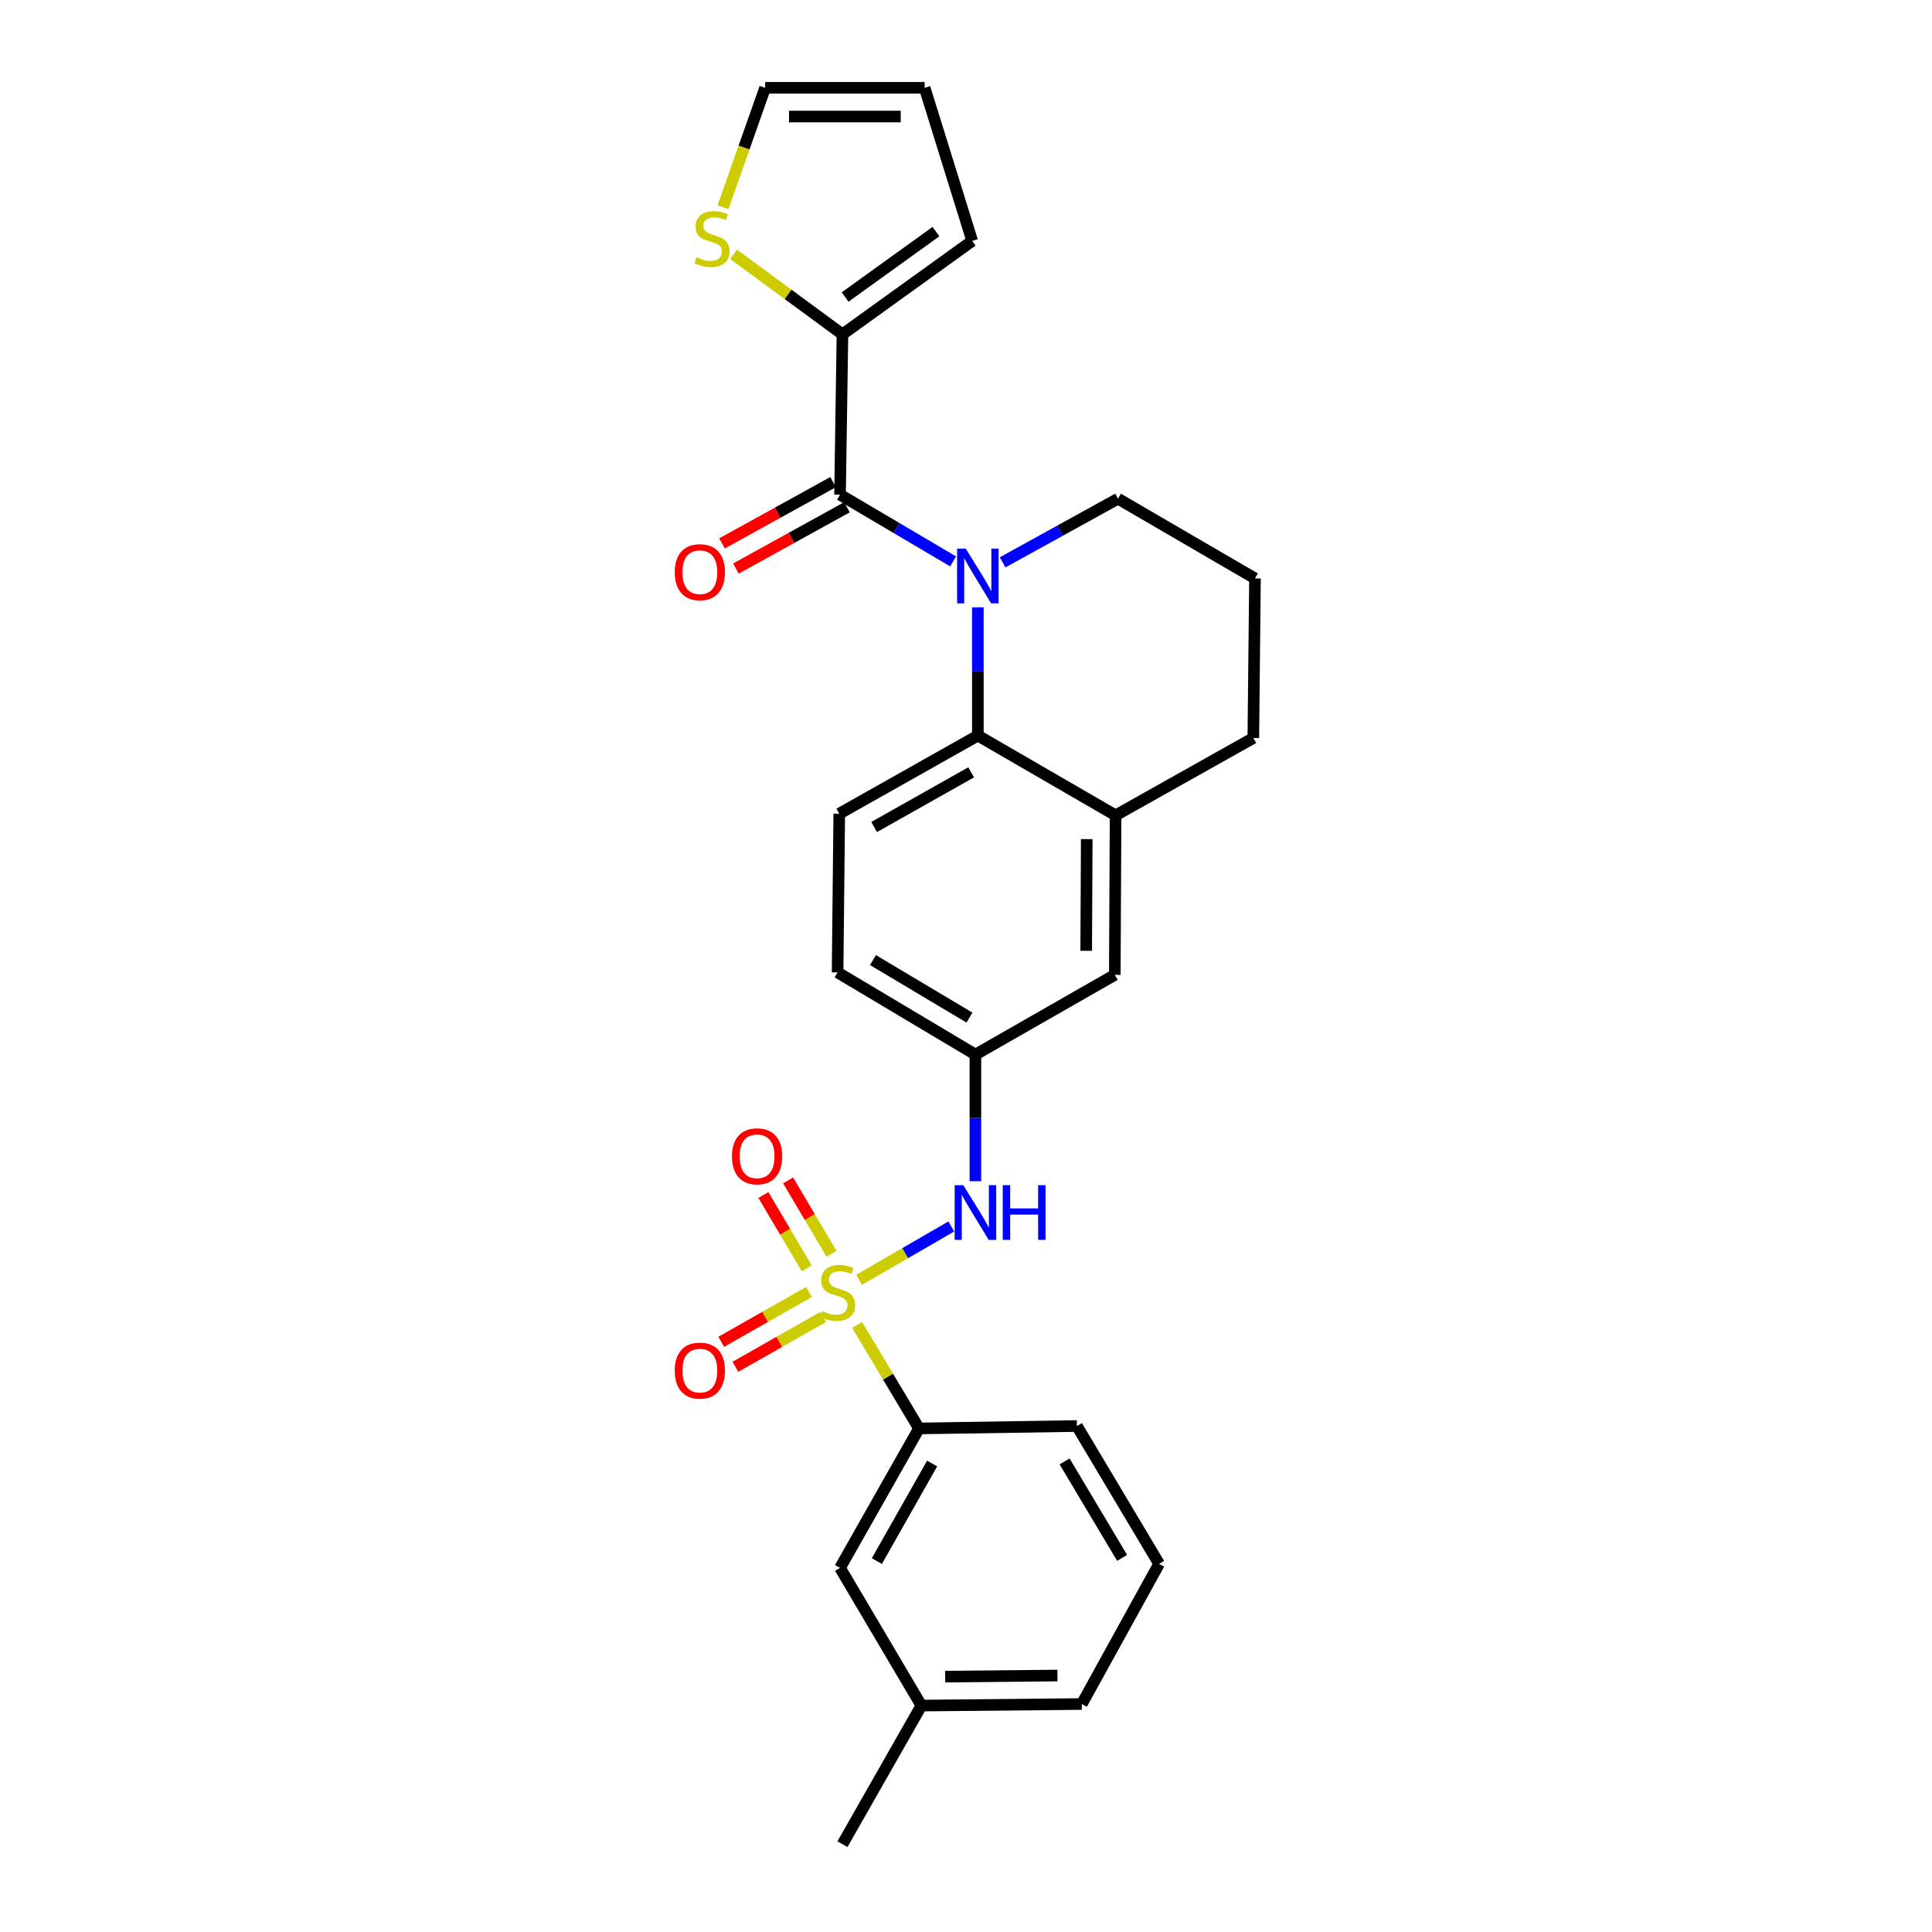 <?xml version='1.0' encoding='iso-8859-1'?>
<svg version='1.1' baseProfile='full'
              xmlns='http://www.w3.org/2000/svg'
                      xmlns:rdkit='http://www.rdkit.org/xml'
                      xmlns:xlink='http://www.w3.org/1999/xlink'
                  xml:space='preserve'
width='1000px' height='1000px' viewBox='0 0 1000 1000'>
<!-- END OF HEADER -->
<rect style='opacity:1.0;fill:#FFFFFF;stroke:none' width='1000' height='1000' x='0' y='0'> </rect>
<path class='bond-3' d='M 444.675,662.432 L 468.532,648.625' style='fill:none;fill-rule:evenodd;stroke:#CCCC00;stroke-width:6px;stroke-linecap:butt;stroke-linejoin:miter;stroke-opacity:1' />
<path class='bond-3' d='M 468.532,648.625 L 492.39,634.818' style='fill:none;fill-rule:evenodd;stroke:#0000FF;stroke-width:6px;stroke-linecap:butt;stroke-linejoin:miter;stroke-opacity:1' />
<path class='bond-5' d='M 443.657,685.812 L 459.662,712.587' style='fill:none;fill-rule:evenodd;stroke:#CCCC00;stroke-width:6px;stroke-linecap:butt;stroke-linejoin:miter;stroke-opacity:1' />
<path class='bond-5' d='M 459.662,712.587 L 475.668,739.363' style='fill:none;fill-rule:evenodd;stroke:#000000;stroke-width:6px;stroke-linecap:butt;stroke-linejoin:miter;stroke-opacity:1' />
<path class='bond-8' d='M 418.736,668.732 L 396.02,681.626' style='fill:none;fill-rule:evenodd;stroke:#CCCC00;stroke-width:6px;stroke-linecap:butt;stroke-linejoin:miter;stroke-opacity:1' />
<path class='bond-8' d='M 396.02,681.626 L 373.303,694.52' style='fill:none;fill-rule:evenodd;stroke:#FF0000;stroke-width:6px;stroke-linecap:butt;stroke-linejoin:miter;stroke-opacity:1' />
<path class='bond-8' d='M 426.074,681.66 L 403.357,694.554' style='fill:none;fill-rule:evenodd;stroke:#CCCC00;stroke-width:6px;stroke-linecap:butt;stroke-linejoin:miter;stroke-opacity:1' />
<path class='bond-8' d='M 403.357,694.554 L 380.64,707.448' style='fill:none;fill-rule:evenodd;stroke:#FF0000;stroke-width:6px;stroke-linecap:butt;stroke-linejoin:miter;stroke-opacity:1' />
<path class='bond-9' d='M 430.371,648.929 L 419.147,629.952' style='fill:none;fill-rule:evenodd;stroke:#CCCC00;stroke-width:6px;stroke-linecap:butt;stroke-linejoin:miter;stroke-opacity:1' />
<path class='bond-9' d='M 419.147,629.952 L 407.923,610.974' style='fill:none;fill-rule:evenodd;stroke:#FF0000;stroke-width:6px;stroke-linecap:butt;stroke-linejoin:miter;stroke-opacity:1' />
<path class='bond-9' d='M 417.576,656.496 L 406.352,637.519' style='fill:none;fill-rule:evenodd;stroke:#CCCC00;stroke-width:6px;stroke-linecap:butt;stroke-linejoin:miter;stroke-opacity:1' />
<path class='bond-9' d='M 406.352,637.519 L 395.129,618.541' style='fill:none;fill-rule:evenodd;stroke:#FF0000;stroke-width:6px;stroke-linecap:butt;stroke-linejoin:miter;stroke-opacity:1' />
<path class='bond-0' d='M 506.14,314.363 L 506.14,347.549' style='fill:none;fill-rule:evenodd;stroke:#0000FF;stroke-width:6px;stroke-linecap:butt;stroke-linejoin:miter;stroke-opacity:1' />
<path class='bond-0' d='M 506.14,347.549 L 506.14,380.736' style='fill:none;fill-rule:evenodd;stroke:#000000;stroke-width:6px;stroke-linecap:butt;stroke-linejoin:miter;stroke-opacity:1' />
<path class='bond-1' d='M 493.33,290.581 L 464.064,273.317' style='fill:none;fill-rule:evenodd;stroke:#0000FF;stroke-width:6px;stroke-linecap:butt;stroke-linejoin:miter;stroke-opacity:1' />
<path class='bond-1' d='M 464.064,273.317 L 434.798,256.054' style='fill:none;fill-rule:evenodd;stroke:#000000;stroke-width:6px;stroke-linecap:butt;stroke-linejoin:miter;stroke-opacity:1' />
<path class='bond-18' d='M 518.951,291.071 L 548.816,274.599' style='fill:none;fill-rule:evenodd;stroke:#0000FF;stroke-width:6px;stroke-linecap:butt;stroke-linejoin:miter;stroke-opacity:1' />
<path class='bond-18' d='M 548.816,274.599 L 578.68,258.127' style='fill:none;fill-rule:evenodd;stroke:#000000;stroke-width:6px;stroke-linecap:butt;stroke-linejoin:miter;stroke-opacity:1' />
<path class='bond-4' d='M 434.798,256.054 L 436.053,173.051' style='fill:none;fill-rule:evenodd;stroke:#000000;stroke-width:6px;stroke-linecap:butt;stroke-linejoin:miter;stroke-opacity:1' />
<path class='bond-12' d='M 431.208,249.546 L 402.466,265.403' style='fill:none;fill-rule:evenodd;stroke:#000000;stroke-width:6px;stroke-linecap:butt;stroke-linejoin:miter;stroke-opacity:1' />
<path class='bond-12' d='M 402.466,265.403 L 373.723,281.259' style='fill:none;fill-rule:evenodd;stroke:#FF0000;stroke-width:6px;stroke-linecap:butt;stroke-linejoin:miter;stroke-opacity:1' />
<path class='bond-12' d='M 438.388,262.562 L 409.646,278.418' style='fill:none;fill-rule:evenodd;stroke:#000000;stroke-width:6px;stroke-linecap:butt;stroke-linejoin:miter;stroke-opacity:1' />
<path class='bond-12' d='M 409.646,278.418 L 380.904,294.274' style='fill:none;fill-rule:evenodd;stroke:#FF0000;stroke-width:6px;stroke-linecap:butt;stroke-linejoin:miter;stroke-opacity:1' />
<path class='bond-2' d='M 506.14,380.736 L 434.393,421.176' style='fill:none;fill-rule:evenodd;stroke:#000000;stroke-width:6px;stroke-linecap:butt;stroke-linejoin:miter;stroke-opacity:1' />
<path class='bond-2' d='M 502.677,399.751 L 452.454,428.059' style='fill:none;fill-rule:evenodd;stroke:#000000;stroke-width:6px;stroke-linecap:butt;stroke-linejoin:miter;stroke-opacity:1' />
<path class='bond-28' d='M 506.14,380.736 L 577.425,422.018' style='fill:none;fill-rule:evenodd;stroke:#000000;stroke-width:6px;stroke-linecap:butt;stroke-linejoin:miter;stroke-opacity:1' />
<path class='bond-11' d='M 504.869,611.393 L 504.869,578.621' style='fill:none;fill-rule:evenodd;stroke:#0000FF;stroke-width:6px;stroke-linecap:butt;stroke-linejoin:miter;stroke-opacity:1' />
<path class='bond-11' d='M 504.869,578.621 L 504.869,545.849' style='fill:none;fill-rule:evenodd;stroke:#000000;stroke-width:6px;stroke-linecap:butt;stroke-linejoin:miter;stroke-opacity:1' />
<path class='bond-7' d='M 436.053,173.051 L 407.877,152.346' style='fill:none;fill-rule:evenodd;stroke:#000000;stroke-width:6px;stroke-linecap:butt;stroke-linejoin:miter;stroke-opacity:1' />
<path class='bond-7' d='M 407.877,152.346 L 379.701,131.64' style='fill:none;fill-rule:evenodd;stroke:#CCCC00;stroke-width:6px;stroke-linecap:butt;stroke-linejoin:miter;stroke-opacity:1' />
<path class='bond-14' d='M 436.053,173.051 L 503.209,124.692' style='fill:none;fill-rule:evenodd;stroke:#000000;stroke-width:6px;stroke-linecap:butt;stroke-linejoin:miter;stroke-opacity:1' />
<path class='bond-14' d='M 437.44,153.735 L 484.449,119.883' style='fill:none;fill-rule:evenodd;stroke:#000000;stroke-width:6px;stroke-linecap:butt;stroke-linejoin:miter;stroke-opacity:1' />
<path class='bond-16' d='M 475.668,739.363 L 434.798,811.522' style='fill:none;fill-rule:evenodd;stroke:#000000;stroke-width:6px;stroke-linecap:butt;stroke-linejoin:miter;stroke-opacity:1' />
<path class='bond-16' d='M 482.471,757.512 L 453.863,808.024' style='fill:none;fill-rule:evenodd;stroke:#000000;stroke-width:6px;stroke-linecap:butt;stroke-linejoin:miter;stroke-opacity:1' />
<path class='bond-22' d='M 475.668,739.363 L 557.415,738.107' style='fill:none;fill-rule:evenodd;stroke:#000000;stroke-width:6px;stroke-linecap:butt;stroke-linejoin:miter;stroke-opacity:1' />
<path class='bond-6' d='M 577.425,422.018 L 577.02,504.592' style='fill:none;fill-rule:evenodd;stroke:#000000;stroke-width:6px;stroke-linecap:butt;stroke-linejoin:miter;stroke-opacity:1' />
<path class='bond-6' d='M 562.5,434.331 L 562.216,492.133' style='fill:none;fill-rule:evenodd;stroke:#000000;stroke-width:6px;stroke-linecap:butt;stroke-linejoin:miter;stroke-opacity:1' />
<path class='bond-21' d='M 577.425,422.018 L 648.717,381.991' style='fill:none;fill-rule:evenodd;stroke:#000000;stroke-width:6px;stroke-linecap:butt;stroke-linejoin:miter;stroke-opacity:1' />
<path class='bond-15' d='M 374.235,107.241 L 385.131,76.348' style='fill:none;fill-rule:evenodd;stroke:#CCCC00;stroke-width:6px;stroke-linecap:butt;stroke-linejoin:miter;stroke-opacity:1' />
<path class='bond-15' d='M 385.131,76.348 L 396.026,45.455' style='fill:none;fill-rule:evenodd;stroke:#000000;stroke-width:6px;stroke-linecap:butt;stroke-linejoin:miter;stroke-opacity:1' />
<path class='bond-10' d='M 434.393,421.176 L 433.535,503.32' style='fill:none;fill-rule:evenodd;stroke:#000000;stroke-width:6px;stroke-linecap:butt;stroke-linejoin:miter;stroke-opacity:1' />
<path class='bond-13' d='M 504.869,545.849 L 577.02,504.592' style='fill:none;fill-rule:evenodd;stroke:#000000;stroke-width:6px;stroke-linecap:butt;stroke-linejoin:miter;stroke-opacity:1' />
<path class='bond-19' d='M 504.869,545.849 L 433.535,503.32' style='fill:none;fill-rule:evenodd;stroke:#000000;stroke-width:6px;stroke-linecap:butt;stroke-linejoin:miter;stroke-opacity:1' />
<path class='bond-19' d='M 501.781,526.702 L 451.847,496.932' style='fill:none;fill-rule:evenodd;stroke:#000000;stroke-width:6px;stroke-linecap:butt;stroke-linejoin:miter;stroke-opacity:1' />
<path class='bond-17' d='M 503.209,124.692 L 478.591,45.455' style='fill:none;fill-rule:evenodd;stroke:#000000;stroke-width:6px;stroke-linecap:butt;stroke-linejoin:miter;stroke-opacity:1' />
<path class='bond-30' d='M 396.026,45.455 L 478.591,45.455' style='fill:none;fill-rule:evenodd;stroke:#000000;stroke-width:6px;stroke-linecap:butt;stroke-linejoin:miter;stroke-opacity:1' />
<path class='bond-30' d='M 408.411,60.319 L 466.206,60.319' style='fill:none;fill-rule:evenodd;stroke:#000000;stroke-width:6px;stroke-linecap:butt;stroke-linejoin:miter;stroke-opacity:1' />
<path class='bond-20' d='M 434.798,811.522 L 476.915,882.807' style='fill:none;fill-rule:evenodd;stroke:#000000;stroke-width:6px;stroke-linecap:butt;stroke-linejoin:miter;stroke-opacity:1' />
<path class='bond-29' d='M 578.68,258.127 L 649.576,299.401' style='fill:none;fill-rule:evenodd;stroke:#000000;stroke-width:6px;stroke-linecap:butt;stroke-linejoin:miter;stroke-opacity:1' />
<path class='bond-26' d='M 476.915,882.807 L 436.053,954.545' style='fill:none;fill-rule:evenodd;stroke:#000000;stroke-width:6px;stroke-linecap:butt;stroke-linejoin:miter;stroke-opacity:1' />
<path class='bond-27' d='M 476.915,882.807 L 559.926,881.998' style='fill:none;fill-rule:evenodd;stroke:#000000;stroke-width:6px;stroke-linecap:butt;stroke-linejoin:miter;stroke-opacity:1' />
<path class='bond-27' d='M 489.221,867.821 L 547.329,867.255' style='fill:none;fill-rule:evenodd;stroke:#000000;stroke-width:6px;stroke-linecap:butt;stroke-linejoin:miter;stroke-opacity:1' />
<path class='bond-23' d='M 648.717,381.991 L 649.576,299.401' style='fill:none;fill-rule:evenodd;stroke:#000000;stroke-width:6px;stroke-linecap:butt;stroke-linejoin:miter;stroke-opacity:1' />
<path class='bond-24' d='M 557.415,738.107 L 599.953,809.441' style='fill:none;fill-rule:evenodd;stroke:#000000;stroke-width:6px;stroke-linecap:butt;stroke-linejoin:miter;stroke-opacity:1' />
<path class='bond-24' d='M 551.029,756.421 L 580.805,806.355' style='fill:none;fill-rule:evenodd;stroke:#000000;stroke-width:6px;stroke-linecap:butt;stroke-linejoin:miter;stroke-opacity:1' />
<path class='bond-25' d='M 599.953,809.441 L 559.926,881.998' style='fill:none;fill-rule:evenodd;stroke:#000000;stroke-width:6px;stroke-linecap:butt;stroke-linejoin:miter;stroke-opacity:1' />
<path  class='atom-0' d='M 425.535 678.599
Q 425.855 678.719, 427.175 679.279
Q 428.495 679.839, 429.935 680.199
Q 431.415 680.519, 432.855 680.519
Q 435.535 680.519, 437.095 679.239
Q 438.655 677.919, 438.655 675.639
Q 438.655 674.079, 437.855 673.119
Q 437.095 672.159, 435.895 671.639
Q 434.695 671.119, 432.695 670.519
Q 430.175 669.759, 428.655 669.039
Q 427.175 668.319, 426.095 666.799
Q 425.055 665.279, 425.055 662.719
Q 425.055 659.159, 427.455 656.959
Q 429.895 654.759, 434.695 654.759
Q 437.975 654.759, 441.695 656.319
L 440.775 659.399
Q 437.375 657.999, 434.815 657.999
Q 432.055 657.999, 430.535 659.159
Q 429.015 660.279, 429.055 662.239
Q 429.055 663.759, 429.815 664.679
Q 430.615 665.599, 431.735 666.119
Q 432.895 666.639, 434.815 667.239
Q 437.375 668.039, 438.895 668.839
Q 440.415 669.639, 441.495 671.279
Q 442.615 672.879, 442.615 675.639
Q 442.615 679.559, 439.975 681.679
Q 437.375 683.759, 433.015 683.759
Q 430.495 683.759, 428.575 683.199
Q 426.695 682.679, 424.455 681.759
L 425.535 678.599
' fill='#CCCC00'/>
<path  class='atom-1' d='M 499.88 283.978
L 509.16 298.978
Q 510.08 300.458, 511.56 303.138
Q 513.04 305.818, 513.12 305.978
L 513.12 283.978
L 516.88 283.978
L 516.88 312.298
L 513 312.298
L 503.04 295.898
Q 501.88 293.978, 500.64 291.778
Q 499.44 289.578, 499.08 288.898
L 499.08 312.298
L 495.4 312.298
L 495.4 283.978
L 499.88 283.978
' fill='#0000FF'/>
<path  class='atom-4' d='M 498.609 613.437
L 507.889 628.437
Q 508.809 629.917, 510.289 632.597
Q 511.769 635.277, 511.849 635.437
L 511.849 613.437
L 515.609 613.437
L 515.609 641.757
L 511.729 641.757
L 501.769 625.357
Q 500.609 623.437, 499.369 621.237
Q 498.169 619.037, 497.809 618.357
L 497.809 641.757
L 494.129 641.757
L 494.129 613.437
L 498.609 613.437
' fill='#0000FF'/>
<path  class='atom-4' d='M 519.009 613.437
L 522.849 613.437
L 522.849 625.477
L 537.329 625.477
L 537.329 613.437
L 541.169 613.437
L 541.169 641.757
L 537.329 641.757
L 537.329 628.677
L 522.849 628.677
L 522.849 641.757
L 519.009 641.757
L 519.009 613.437
' fill='#0000FF'/>
<path  class='atom-8' d='M 360.526 133.148
Q 360.846 133.268, 362.166 133.828
Q 363.486 134.388, 364.926 134.748
Q 366.406 135.068, 367.846 135.068
Q 370.526 135.068, 372.086 133.788
Q 373.646 132.468, 373.646 130.188
Q 373.646 128.628, 372.846 127.668
Q 372.086 126.708, 370.886 126.188
Q 369.686 125.668, 367.686 125.068
Q 365.166 124.308, 363.646 123.588
Q 362.166 122.868, 361.086 121.348
Q 360.046 119.828, 360.046 117.268
Q 360.046 113.708, 362.446 111.508
Q 364.886 109.308, 369.686 109.308
Q 372.966 109.308, 376.686 110.868
L 375.766 113.948
Q 372.366 112.548, 369.806 112.548
Q 367.046 112.548, 365.526 113.708
Q 364.006 114.828, 364.046 116.788
Q 364.046 118.308, 364.806 119.228
Q 365.606 120.148, 366.726 120.668
Q 367.886 121.188, 369.806 121.788
Q 372.366 122.588, 373.886 123.388
Q 375.406 124.188, 376.486 125.828
Q 377.606 127.428, 377.606 130.188
Q 377.606 134.108, 374.966 136.228
Q 372.366 138.308, 368.006 138.308
Q 365.486 138.308, 363.566 137.748
Q 361.686 137.228, 359.446 136.308
L 360.526 133.148
' fill='#CCCC00'/>
<path  class='atom-9' d='M 349.242 709.424
Q 349.242 702.624, 352.602 698.824
Q 355.962 695.024, 362.242 695.024
Q 368.522 695.024, 371.882 698.824
Q 375.242 702.624, 375.242 709.424
Q 375.242 716.304, 371.842 720.224
Q 368.442 724.104, 362.242 724.104
Q 356.002 724.104, 352.602 720.224
Q 349.242 716.344, 349.242 709.424
M 362.242 720.904
Q 366.562 720.904, 368.882 718.024
Q 371.242 715.104, 371.242 709.424
Q 371.242 703.864, 368.882 701.064
Q 366.562 698.224, 362.242 698.224
Q 357.922 698.224, 355.562 701.024
Q 353.242 703.824, 353.242 709.424
Q 353.242 715.144, 355.562 718.024
Q 357.922 720.904, 362.242 720.904
' fill='#FF0000'/>
<path  class='atom-10' d='M 378.864 598.501
Q 378.864 591.701, 382.224 587.901
Q 385.584 584.101, 391.864 584.101
Q 398.144 584.101, 401.504 587.901
Q 404.864 591.701, 404.864 598.501
Q 404.864 605.381, 401.464 609.301
Q 398.064 613.181, 391.864 613.181
Q 385.624 613.181, 382.224 609.301
Q 378.864 605.421, 378.864 598.501
M 391.864 609.981
Q 396.184 609.981, 398.504 607.101
Q 400.864 604.181, 400.864 598.501
Q 400.864 592.941, 398.504 590.141
Q 396.184 587.301, 391.864 587.301
Q 387.544 587.301, 385.184 590.101
Q 382.864 592.901, 382.864 598.501
Q 382.864 604.221, 385.184 607.101
Q 387.544 609.981, 391.864 609.981
' fill='#FF0000'/>
<path  class='atom-13' d='M 349.242 296.161
Q 349.242 289.361, 352.602 285.561
Q 355.962 281.761, 362.242 281.761
Q 368.522 281.761, 371.882 285.561
Q 375.242 289.361, 375.242 296.161
Q 375.242 303.041, 371.842 306.961
Q 368.442 310.841, 362.242 310.841
Q 356.002 310.841, 352.602 306.961
Q 349.242 303.081, 349.242 296.161
M 362.242 307.641
Q 366.562 307.641, 368.882 304.761
Q 371.242 301.841, 371.242 296.161
Q 371.242 290.601, 368.882 287.801
Q 366.562 284.961, 362.242 284.961
Q 357.922 284.961, 355.562 287.761
Q 353.242 290.561, 353.242 296.161
Q 353.242 301.881, 355.562 304.761
Q 357.922 307.641, 362.242 307.641
' fill='#FF0000'/>
</svg>
